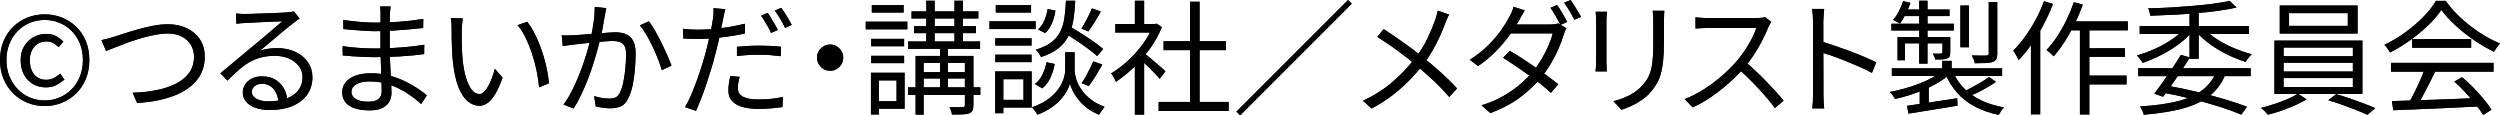 <?xml version="1.0" encoding="UTF-8"?><svg id="_レイヤー_2" xmlns="http://www.w3.org/2000/svg" viewBox="0 0 404.101 18.641"><defs><style>.cls-1{fill:#231815;}</style></defs><g id="_レイヤー_1-2"><path class="cls-1" d="M7.22,17.141c-.973,0-1.894-.174-2.76-.521-.867-.347-1.634-.847-2.3-1.5-.667-.653-1.193-1.437-1.58-2.35s-.58-1.937-.58-3.07c0-1.133.193-2.156.58-3.069.387-.914.913-1.69,1.58-2.33.666-.641,1.433-1.131,2.3-1.471.866-.34,1.787-.51,2.76-.51.974,0,1.894.17,2.76.51s1.636.83,2.31,1.471c.673.64,1.2,1.416,1.58,2.33.38.913.57,1.937.57,3.069,0,1.134-.19,2.157-.57,3.07s-.907,1.696-1.58,2.35c-.674.653-1.443,1.153-2.31,1.5s-1.787.521-2.76.521ZM7.22,16.24c.84,0,1.633-.156,2.38-.47.747-.313,1.407-.76,1.98-1.34.573-.58,1.02-1.271,1.34-2.07s.48-1.687.48-2.66c0-.973-.16-1.856-.48-2.649s-.767-1.477-1.34-2.051c-.574-.572-1.233-1.013-1.98-1.319-.747-.307-1.54-.46-2.38-.46s-1.633.153-2.38.46c-.747.307-1.403.747-1.97,1.319-.567.574-1.014,1.258-1.34,2.051s-.49,1.677-.49,2.649c0,.974.163,1.86.49,2.66s.773,1.49,1.34,2.07c.566.58,1.223,1.026,1.97,1.34.747.313,1.54.47,2.38.47ZM7.38,14.12c-.747,0-1.427-.177-2.04-.53-.613-.353-1.1-.859-1.46-1.52-.36-.66-.54-1.45-.54-2.37,0-.866.193-1.616.58-2.25.387-.633.893-1.12,1.52-1.46.626-.34,1.3-.51,2.02-.51.64,0,1.177.12,1.61.359.433.24.823.541,1.17.9l-.76.88c-.307-.293-.607-.52-.9-.68-.294-.16-.64-.24-1.04-.24-.827,0-1.487.28-1.98.841-.493.56-.74,1.279-.74,2.159,0,.987.237,1.767.71,2.341.473.572,1.117.859,1.93.859.48,0,.896-.097,1.25-.29.353-.193.696-.43,1.03-.71l.68.96c-.414.347-.854.644-1.32.89-.467.247-1.04.37-1.72.37Z"/><path class="cls-1" d="M16.399,6.48c.36-.066.724-.15,1.09-.25s.737-.21,1.11-.33c.427-.133.973-.311,1.64-.53.666-.22,1.393-.439,2.18-.659.786-.221,1.59-.407,2.41-.561s1.59-.23,2.31-.23c1.12,0,2.127.207,3.02.621.893.413,1.607,1.013,2.14,1.799.533.787.8,1.74.8,2.86,0,.96-.184,1.82-.55,2.58-.367.761-.88,1.431-1.54,2.011-.66.579-1.443,1.066-2.35,1.459-.907.394-1.91.707-3.01.94-1.1.233-2.263.384-3.49.45l-.72-1.66c1.32-.026,2.573-.156,3.76-.391,1.187-.232,2.243-.576,3.17-1.029.926-.453,1.657-1.043,2.19-1.77s.8-1.604.8-2.631c0-.693-.167-1.322-.5-1.89-.333-.566-.816-1.017-1.45-1.351-.633-.332-1.403-.5-2.31-.5-.653,0-1.367.077-2.14.23-.773.153-1.554.347-2.34.58s-1.537.483-2.25.75-1.35.514-1.91.74c-.561.227-1,.399-1.32.52l-.74-1.76Z"/><path class="cls-1" d="M38.14,2.181c.227.026.47.047.73.06.26.014.49.021.689.021.2,0,.53-.007.99-.021.46-.013.98-.029,1.56-.05s1.16-.04,1.74-.06c.58-.021,1.101-.043,1.561-.07.46-.026.796-.047,1.01-.061.293-.026.52-.053.68-.08.16-.026.293-.053.4-.08l.92,1.16c-.174.12-.357.247-.55.381-.193.133-.384.279-.57.439-.253.188-.593.457-1.02.811s-.897.746-1.41,1.18c-.514.434-1.017.856-1.51,1.27-.494.414-.94.787-1.34,1.12.467-.159.937-.27,1.41-.33.474-.06.93-.09,1.37-.09,1.106,0,2.09.204,2.95.61.86.406,1.533.963,2.02,1.67.487.707.73,1.514.73,2.42,0,1.066-.28,2-.84,2.8-.561.8-1.354,1.417-2.38,1.851-1.027.433-2.247.649-3.66.649-.907,0-1.687-.12-2.34-.36-.653-.239-1.157-.572-1.51-1-.353-.426-.529-.92-.529-1.479,0-.453.126-.88.38-1.28.253-.399.613-.72,1.08-.96.466-.239,1.006-.36,1.62-.36.893,0,1.633.184,2.22.551.586.367,1.04.847,1.36,1.439.32.594.5,1.23.54,1.91l-1.44.24c-.054-.854-.317-1.557-.79-2.11-.474-.553-1.11-.829-1.91-.829-.453,0-.833.126-1.14.379-.307.254-.46.554-.46.9,0,.48.246.86.74,1.141.493.279,1.133.42,1.92.42,1.133,0,2.117-.153,2.95-.461.834-.307,1.474-.753,1.92-1.34.447-.586.67-1.293.67-2.119,0-.653-.193-1.24-.58-1.761-.387-.52-.916-.93-1.59-1.229-.673-.301-1.444-.45-2.31-.45-.84,0-1.594.09-2.26.271-.667.18-1.29.437-1.87.77s-1.153.75-1.72,1.25-1.17,1.07-1.81,1.71l-1.14-1.181c.413-.332.87-.709,1.37-1.129s1.003-.841,1.51-1.261c.506-.42.977-.813,1.41-1.18.433-.366.796-.67,1.09-.91.28-.227.63-.517,1.05-.87s.856-.723,1.31-1.109c.453-.387.883-.754,1.29-1.101s.737-.626.99-.84c-.213,0-.526.01-.939.03-.414.02-.874.04-1.38.06-.507.021-1.01.044-1.51.07s-.953.05-1.359.069c-.407.021-.717.037-.931.051-.213.014-.433.026-.66.04-.227.013-.447.04-.66.079l-.061-1.659Z"/><path class="cls-1" d="M63.14,1.041c-.027.173-.05.366-.07.579-.02.214-.037.468-.05.761,0,.199-.004.5-.01.899-.007.4-.01.851-.01,1.351v2.91c0,.666.013,1.366.04,2.1.026.733.06,1.447.1,2.14.04.693.073,1.327.1,1.9.026.573.04,1.026.04,1.36,0,.467-.11.913-.33,1.34s-.587.776-1.1,1.05c-.513.272-1.21.409-2.09.409-1.44,0-2.54-.25-3.3-.75-.76-.5-1.14-1.229-1.14-2.189,0-.613.183-1.146.55-1.6s.896-.811,1.59-1.07,1.521-.391,2.48-.391c1.053,0,2.043.124,2.97.371.927.246,1.776.557,2.55.93s1.46.764,2.061,1.17c.6.406,1.093.77,1.479,1.09l-.92,1.42c-.453-.427-.977-.854-1.57-1.279-.593-.428-1.24-.82-1.94-1.181s-1.454-.649-2.26-.87c-.807-.22-1.664-.33-2.57-.33-.96,0-1.69.16-2.19.48s-.75.713-.75,1.18c0,.293.093.563.28.811.187.246.486.443.9.59.413.146.946.22,1.6.22.387,0,.74-.05,1.06-.149.32-.101.577-.277.77-.53s.29-.606.29-1.061c0-.386-.01-.89-.03-1.51-.02-.62-.043-1.28-.07-1.979-.027-.7-.05-1.377-.07-2.03s-.03-1.2-.03-1.64v-2.801c0-.467.003-.913.01-1.34.006-.427.01-.812.01-1.16,0-.16-.007-.366-.021-.62-.013-.253-.033-.446-.06-.579h1.7ZM55.38,7.461c.36.053.76.106,1.2.159.44.054.894.094,1.36.12.466.027.913.051,1.34.07s.807.029,1.14.029c.974,0,1.917-.022,2.83-.069s1.813-.113,2.7-.2c.887-.086,1.763-.196,2.63-.33l-.02,1.5c-.666.094-1.33.17-1.99.23-.66.06-1.32.109-1.98.149-.66.04-1.333.07-2.02.091-.687.02-1.41.029-2.17.029-.454,0-.977-.013-1.57-.04-.593-.026-1.193-.06-1.8-.1-.607-.04-1.15-.087-1.63-.14l-.021-1.5ZM55.48,3.221c.333.053.72.106,1.16.16.44.053.903.104,1.39.149.486.047.953.08,1.4.101.447.02.836.029,1.17.029,1.267,0,2.563-.047,3.89-.14,1.326-.093,2.637-.247,3.93-.46l-.02,1.46c-.733.08-1.534.16-2.4.24-.867.079-1.757.146-2.67.2-.913.053-1.817.08-2.71.08-.467,0-1.02-.021-1.66-.061-.64-.04-1.27-.087-1.89-.141-.62-.053-1.144-.1-1.57-.14l-.02-1.479Z"/><path class="cls-1" d="M74.8,2.961c-.027.159-.05.359-.07.6-.02.24-.04.48-.06.72-.02.24-.03.447-.03.62-.014.414-.017.884-.01,1.41.006.527.02,1.073.04,1.64.02.567.056,1.13.11,1.69.106,1.106.287,2.076.54,2.91.253.833.563,1.483.93,1.949.367.467.783.7,1.25.7.253,0,.5-.116.74-.35s.47-.547.69-.94c.22-.393.42-.833.6-1.32.18-.486.33-.977.45-1.47l1.26,1.421c-.4,1.133-.803,2.029-1.21,2.689s-.82,1.137-1.24,1.43c-.42.293-.856.44-1.31.44-.627,0-1.233-.23-1.82-.69s-1.093-1.206-1.52-2.24c-.427-1.033-.733-2.409-.92-4.129-.067-.587-.117-1.221-.15-1.9s-.054-1.326-.06-1.94c-.007-.612-.01-1.112-.01-1.5,0-.227-.007-.52-.02-.88-.014-.359-.054-.66-.12-.9l1.94.041ZM85.22,3.521c.36.453.703.983,1.03,1.59.327.606.627,1.253.9,1.94.273.687.52,1.396.74,2.13.22.733.399,1.463.54,2.189.14.728.243,1.424.31,2.091l-1.6.659c-.08-.906-.22-1.829-.42-2.77-.2-.94-.447-1.854-.74-2.74-.293-.887-.634-1.724-1.02-2.51-.387-.786-.82-1.467-1.3-2.04l1.56-.54Z"/><path class="cls-1" d="M90.801,5.7c.306.027.6.037.88.03.28-.007.58-.017.9-.03.306-.013.693-.036,1.16-.069s.977-.07,1.53-.11c.553-.04,1.1-.083,1.64-.13s1.04-.087,1.5-.12.823-.05,1.09-.05c.6,0,1.143.094,1.63.279.487.188.876.527,1.17,1.021.293.493.439,1.187.439,2.08,0,.786-.037,1.637-.11,2.55-.073.914-.197,1.783-.37,2.61-.174.827-.4,1.513-.68,2.06-.307.68-.707,1.13-1.2,1.35-.494.221-1.067.33-1.72.33-.373,0-.78-.029-1.22-.09-.44-.06-.82-.13-1.14-.21l-.26-1.659c.293.079.59.152.89.22.3.066.59.113.87.14.28.027.513.04.7.04.36,0,.69-.063.99-.19.3-.126.55-.402.75-.83.213-.453.39-1.022.53-1.709.14-.688.247-1.417.32-2.19.073-.773.109-1.513.109-2.22,0-.627-.087-1.09-.26-1.391-.173-.3-.42-.506-.74-.619-.32-.113-.693-.171-1.12-.171-.347,0-.807.023-1.38.07s-1.183.104-1.83.17c-.646.067-1.25.13-1.81.19-.56.06-.993.109-1.3.149-.227.027-.517.063-.87.11-.354.047-.664.09-.93.13l-.16-1.74ZM98,1.32c-.04.174-.08.363-.12.57-.04.207-.08.41-.12.609-.04.24-.097.567-.17.98-.074.413-.15.85-.23,1.311-.08.459-.173.896-.28,1.31-.133.573-.3,1.217-.5,1.93-.2.714-.427,1.47-.68,2.271-.253.8-.54,1.616-.86,2.449-.32.834-.673,1.66-1.06,2.48s-.807,1.59-1.26,2.311l-1.64-.641c.466-.613.896-1.3,1.29-2.061.394-.76.757-1.549,1.09-2.369s.636-1.631.91-2.43c.273-.801.503-1.541.69-2.221.187-.68.333-1.267.44-1.76.187-.8.34-1.63.46-2.49.12-.859.18-1.677.18-2.45l1.86.2ZM104.88,3.44c.32.413.657.927,1.01,1.54.353.613.7,1.267,1.04,1.96s.65,1.36.93,2c.28.64.507,1.193.68,1.66l-1.56.739c-.147-.506-.347-1.09-.6-1.75-.253-.659-.543-1.332-.87-2.02-.327-.687-.667-1.333-1.021-1.939-.354-.607-.71-1.117-1.07-1.53l1.46-.66Z"/><path class="cls-1" d="M112.8,4.801c.747,0,1.55-.037,2.41-.11.86-.073,1.737-.183,2.63-.33.893-.146,1.753-.319,2.58-.521v1.561c-.827.188-1.693.347-2.6.48-.907.133-1.797.236-2.67.31-.874.073-1.664.11-2.37.11-.44,0-.847-.01-1.22-.03-.374-.021-.74-.036-1.101-.05l-.06-1.561c.479.054.91.09,1.29.11s.75.03,1.11.03ZM117.24,1.48c-.067.213-.134.48-.2.8-.066.32-.12.58-.16.78-.093.48-.203,1.037-.33,1.67-.127.633-.267,1.297-.42,1.99s-.323,1.373-.51,2.04c-.173.706-.387,1.477-.64,2.31-.254.834-.521,1.67-.8,2.51s-.567,1.634-.86,2.381c-.293.746-.567,1.399-.82,1.959l-1.76-.6c.307-.52.616-1.14.93-1.859.313-.721.62-1.494.92-2.32.3-.826.58-1.65.84-2.471.26-.819.483-1.582.67-2.289.12-.467.24-.961.359-1.48.12-.52.237-1.03.351-1.53.113-.5.206-.96.28-1.38.073-.42.13-.763.17-1.029.04-.28.067-.574.08-.881s.006-.56-.02-.76l1.92.16ZM119.54,12.42c-.08.334-.146.65-.2.95s-.08.584-.08.851c0,.24.043.47.13.689.086.221.25.417.49.59.24.174.584.314,1.03.42.446.107,1.023.16,1.73.16.64,0,1.296-.033,1.97-.1.673-.066,1.316-.166,1.93-.3l-.06,1.62c-.534.08-1.127.149-1.78.21-.653.06-1.347.09-2.08.09-1.573,0-2.78-.247-3.62-.74-.84-.493-1.26-1.233-1.26-2.22,0-.387.026-.771.08-1.15.053-.38.126-.783.22-1.21l1.5.14ZM119.12,7.561c.533-.053,1.117-.097,1.75-.13s1.27-.05,1.91-.05c.586,0,1.177.013,1.77.039.593.027,1.157.074,1.69.141l-.04,1.52c-.507-.066-1.047-.123-1.62-.17s-1.153-.07-1.74-.07c-.64,0-1.267.018-1.88.051s-1.227.09-1.84.17v-1.5ZM124.08,2.08c.173.228.36.508.56.84.2.334.397.668.59,1,.193.334.356.641.49.92l-1.08.48c-.12-.279-.277-.586-.47-.92-.193-.333-.387-.666-.58-1-.194-.333-.383-.62-.57-.859l1.06-.461ZM126.28,1.261c.187.253.387.547.6.88.213.333.417.667.61,1s.356.627.49.88l-1.08.479c-.214-.453-.474-.936-.78-1.449s-.6-.957-.88-1.33l1.04-.46Z"/><path class="cls-1" d="M134.18,7.2c.4,0,.756.097,1.07.29s.566.447.76.76c.193.314.29.67.29,1.07,0,.387-.097.74-.29,1.061-.194.319-.447.576-.76.77s-.67.29-1.07.29c-.387,0-.74-.097-1.06-.29-.32-.193-.577-.45-.77-.77-.193-.32-.29-.674-.29-1.061,0-.4.097-.756.29-1.07.193-.312.45-.566.77-.76.32-.193.673-.29,1.06-.29Z"/><path class="cls-1" d="M139.94,3.5h6.72v1.24h-6.72v-1.24ZM140.78,11.761h1.28v6.739h-1.28v-6.739ZM140.82,6.28h5.32v1.2h-5.32v-1.2ZM140.82,9.021h5.32v1.18h-5.32v-1.18ZM140.92.82h5.14v1.2h-5.14V.82ZM141.521,11.761h4.7v5.819h-4.7v-1.22h3.399v-3.36h-3.399v-1.239ZM146.78,14.12h11.68v1.24h-11.68v-1.24ZM146.8,6.7h11.62v1.2h-11.62v-1.2ZM147.34,1.84h10.8v1.141h-10.8v-1.141ZM147.74,4.221h10v1.14h-10v-1.14ZM148,9.041h8.48v1.119h-7.18v8.36h-1.3v-9.479ZM148.68,11.66h8.1v1.021h-8.1v-1.021ZM149.72.12h1.36v7.12h-1.36V.12ZM151.94,7.261h1.28v7.579h-1.28v-7.579ZM155.96,9.041h1.38v7.959c0,.373-.047.657-.14.851-.094.192-.273.35-.54.47-.267.094-.627.15-1.08.17-.453.021-1.02.03-1.7.03-.026-.187-.077-.394-.149-.62-.074-.227-.157-.427-.25-.6.493.013.939.022,1.34.029.4.007.666.004.8-.01s.223-.043.27-.09c.046-.047.07-.13.07-.25v-7.939ZM154.28.12h1.38v7.12h-1.38V.12Z"/><path class="cls-1" d="M159.94,3.44h7.46v1.26h-7.46v-1.26ZM160.86,11.541h1.32v6.76h-1.32v-6.76ZM160.88,6.181h5.86v1.18h-5.86v-1.18ZM160.88,8.84h5.86v1.201h-5.86v-1.201ZM160.96.82h5.7v1.2h-5.7V.82ZM161.56,11.541h5.2v5.84h-5.2v-1.24h3.88v-3.34h-3.88v-1.26ZM172.94,8.44h.76v2.86c0,.24.037.547.11.92s.207.783.4,1.229c.193.447.47.903.83,1.37.36.467.827.914,1.4,1.34.573.428,1.273.793,2.1,1.101-.133.173-.29.383-.47.63-.18.246-.317.463-.41.65-.773-.308-1.44-.681-2-1.121-.56-.439-1.03-.906-1.41-1.399s-.673-.96-.88-1.4c-.207-.439-.35-.806-.43-1.1-.08.307-.233.677-.46,1.11-.227.434-.547.89-.96,1.369-.414.48-.938.94-1.57,1.381-.634.439-1.39.826-2.27,1.16-.053-.121-.133-.254-.24-.4-.107-.146-.214-.294-.32-.44-.107-.146-.207-.267-.3-.36.92-.319,1.7-.696,2.34-1.129.64-.434,1.156-.887,1.55-1.36s.7-.937.92-1.39c.22-.453.367-.867.44-1.24s.11-.68.11-.92v-2.86h.76ZM169.16,10.061l1.32.279c-.134.761-.364,1.498-.69,2.211s-.763,1.289-1.31,1.729l-1.2-.7c.493-.359.896-.859,1.21-1.5.313-.64.537-1.312.67-2.02ZM172.3.12h1.5c-.053,1.2-.164,2.28-.33,3.24-.167.96-.44,1.81-.82,2.55s-.92,1.384-1.62,1.93c-.7.547-1.617,1.008-2.75,1.381-.08-.174-.204-.381-.37-.62-.167-.24-.33-.427-.49-.56,1.04-.32,1.87-.714,2.49-1.181s1.097-1.021,1.43-1.66c.334-.64.567-1.38.7-2.22s.22-1.793.26-2.86ZM169.34,1.461l1.26.26c-.093.666-.277,1.333-.55,2-.273.666-.644,1.207-1.11,1.619l-1.16-.579c.413-.347.753-.823,1.02-1.431.266-.606.447-1.229.54-1.869ZM171.88,5.221l.94-1c.626.359,1.286.76,1.98,1.199.693.44,1.353.881,1.98,1.32.626.44,1.14.834,1.54,1.18l-.98,1.141c-.387-.36-.89-.767-1.51-1.221-.62-.453-1.277-.909-1.97-1.369-.693-.46-1.354-.877-1.98-1.25ZM176.5,1.36l1.44.5c-.32.573-.66,1.15-1.021,1.729-.36.58-.693,1.077-1,1.49l-1.12-.46c.2-.293.407-.633.62-1.02.213-.387.417-.78.61-1.181.193-.399.35-.753.47-1.06ZM176.72,9.92l1.46.521c-.347.601-.713,1.22-1.1,1.86-.387.64-.753,1.173-1.1,1.6l-1.141-.46c.213-.307.437-.667.67-1.08.233-.413.457-.833.67-1.26s.393-.82.54-1.181Z"/><path class="cls-1" d="M186.36,3.881h.32l.28-.061.84.561c-.494,1.227-1.14,2.396-1.94,3.51-.8,1.113-1.677,2.123-2.63,3.029-.954.907-1.904,1.674-2.851,2.301-.053-.146-.126-.307-.22-.48-.094-.173-.19-.34-.29-.5-.1-.16-.19-.286-.27-.38.907-.533,1.8-1.203,2.68-2.01s1.683-1.7,2.41-2.681c.727-.979,1.283-1.977,1.67-2.989v-.3ZM180.28,3.881h6.64v1.38h-6.64v-1.38ZM183.44.12h1.5v4.44h-1.5V.12ZM183.44,9.86l1.5-1.76v10.42h-1.5v-8.66ZM184.8,8.48c.173.12.426.32.76.6.334.28.693.584,1.08.91.387.327.74.63,1.06.91s.547.486.68.62l-.92,1.22c-.173-.213-.413-.479-.72-.8s-.637-.653-.99-1-.69-.67-1.01-.97c-.32-.301-.587-.537-.8-.71l.86-.78ZM187.28,16.48h11.32v1.46h-11.32v-1.46ZM188.08,6.66h10.08v1.44h-10.08v-1.44ZM192.36.28h1.54v16.9h-1.54V.28Z"/><path class="cls-1" d="M217.9,0l.6.601-18.04,18.04-.6-.6L217.9,0Z"/><path class="cls-1" d="M234.24,2.36c-.107.174-.224.407-.35.7-.127.293-.23.547-.311.76-.24.667-.537,1.384-.89,2.15-.354.767-.754,1.537-1.2,2.31-.447.773-.943,1.514-1.49,2.22-.64.814-1.363,1.634-2.17,2.461-.807.826-1.713,1.629-2.72,2.409s-2.144,1.504-3.41,2.171l-1.38-1.261c1.866-.88,3.47-1.903,4.81-3.069,1.34-1.167,2.516-2.403,3.53-3.711.84-1.053,1.52-2.119,2.04-3.199s.953-2.113,1.3-3.101c.067-.2.141-.442.22-.729.08-.287.14-.537.18-.75l1.84.64ZM223.66,4.7c.493.32,1.026.677,1.6,1.07.573.394,1.146.794,1.72,1.2.573.406,1.116.803,1.63,1.189.513.387.957.733,1.33,1.04,1.013.813,2,1.65,2.96,2.511.96.859,1.833,1.723,2.62,2.59l-1.26,1.38c-.84-.974-1.704-1.87-2.59-2.69s-1.83-1.656-2.83-2.51c-.36-.307-.78-.646-1.26-1.02-.479-.373-.997-.768-1.55-1.181-.554-.413-1.124-.816-1.71-1.21-.587-.393-1.153-.763-1.7-1.109l1.04-1.261Z"/><path class="cls-1" d="M246.46,1.681c-.173.267-.34.55-.5.85-.16.3-.293.544-.4.73-.4.72-.914,1.52-1.54,2.399-.627.881-1.367,1.754-2.22,2.62-.853.867-1.813,1.667-2.88,2.4l-1.34-1.021c1.147-.72,2.144-1.503,2.99-2.35s1.553-1.677,2.12-2.49c.566-.812,1.003-1.526,1.31-2.14.106-.173.227-.413.36-.72.133-.307.227-.594.28-.86l1.82.58ZM253.2,4.58c-.093.134-.18.304-.26.51-.08.207-.147.391-.2.551-.2.68-.47,1.413-.81,2.199-.34.787-.747,1.58-1.22,2.381-.474.8-1.003,1.56-1.59,2.279-.907,1.12-2.03,2.188-3.37,3.2-1.34,1.014-2.957,1.873-4.85,2.58l-1.44-1.26c1.253-.373,2.386-.847,3.4-1.42,1.013-.573,1.927-1.2,2.74-1.88.813-.68,1.52-1.373,2.12-2.08.52-.627.996-1.303,1.43-2.03.433-.727.81-1.456,1.13-2.19.32-.732.553-1.406.7-2.02h-7.42l.66-1.439h6.34c.267,0,.513-.018.74-.051.227-.033.42-.076.58-.13l1.32.8ZM244.04,8.221c.653.373,1.33.787,2.03,1.24s1.403.926,2.11,1.42c.706.493,1.376.973,2.01,1.439.633.467,1.196.9,1.69,1.3l-1.18,1.38c-.453-.412-.993-.869-1.62-1.369-.626-.5-1.297-1.007-2.01-1.521-.713-.513-1.423-1.007-2.13-1.479-.707-.474-1.367-.903-1.98-1.291l1.08-1.119ZM251.681.801c.173.227.359.503.56.83.2.326.394.656.58.989.187.334.354.641.5.921l-1.08.479c-.2-.4-.453-.866-.76-1.4-.307-.532-.594-.986-.86-1.359l1.061-.46ZM253.88,0c.173.24.363.527.57.86s.41.663.61.99c.2.327.366.616.5.87l-1.08.479c-.214-.439-.474-.916-.78-1.43-.307-.513-.6-.956-.88-1.33l1.06-.44Z"/><path class="cls-1" d="M259.74,1.9c-.013.188-.03.414-.05.68-.02.268-.03.521-.03.76v6.681c0,.253.01.523.03.81.02.287.037.523.05.711h-1.84c.026-.16.05-.384.07-.671.02-.286.03-.576.03-.87V3.34c0-.173-.007-.409-.02-.709-.014-.301-.033-.543-.06-.73h1.82ZM269.021,1.74c-.014.254-.027.523-.04.811-.014.287-.02.597-.02.93v3.24c0,1.199-.043,2.22-.13,3.06-.087.84-.213,1.558-.38,2.15-.167.593-.383,1.116-.649,1.569-.267.454-.58.894-.94,1.32-.427.507-.917.95-1.47,1.33-.554.38-1.117.7-1.69.96s-1.106.47-1.6.63l-1.3-1.38c.92-.227,1.79-.55,2.609-.97.82-.42,1.543-.983,2.17-1.69.36-.413.65-.837.87-1.27.22-.434.387-.917.5-1.45s.19-1.153.23-1.86c.04-.706.06-1.532.06-2.479v-3.16c0-.333-.01-.643-.03-.93s-.043-.557-.07-.811h1.88Z"/><path class="cls-1" d="M286.32,3.541c-.066.079-.149.209-.25.39-.1.18-.183.343-.25.489-.253.654-.587,1.377-1,2.17-.413.794-.873,1.577-1.38,2.351s-1.04,1.474-1.6,2.101c-.733.826-1.54,1.629-2.42,2.409-.88.78-1.807,1.507-2.78,2.181-.974.673-1.987,1.25-3.04,1.729l-1.28-1.34c1.08-.427,2.117-.956,3.11-1.59.993-.634,1.927-1.327,2.8-2.08s1.65-1.511,2.33-2.271c.453-.52.903-1.103,1.35-1.75.447-.646.846-1.307,1.2-1.979s.61-1.283.771-1.83h-7.8c-.227,0-.483.007-.77.021-.287.013-.547.026-.78.039-.233.014-.39.027-.47.04v-1.819c.093.014.263.029.51.05.247.02.51.036.79.05.28.014.521.02.72.02h7.72c.333,0,.63-.013.89-.039.26-.027.463-.066.61-.12l1.02.78ZM282.101,9.98c.547.453,1.11.953,1.69,1.5s1.15,1.109,1.71,1.689,1.08,1.134,1.56,1.66c.48.527.893,1.004,1.24,1.431l-1.4,1.2c-.467-.641-1.026-1.33-1.68-2.07s-1.344-1.48-2.07-2.221c-.727-.739-1.457-1.423-2.19-2.05l1.14-1.14Z"/><path class="cls-1" d="M293.061,15.16V3.521c0-.28-.014-.62-.04-1.021-.027-.399-.067-.753-.12-1.06h1.96c-.026.294-.057.64-.09,1.04s-.05.747-.05,1.04v4.19c0,.819.003,1.633.01,2.439s.01,1.561.01,2.26v2.75c0,.214.003.46.01.74.006.28.023.563.05.85.026.287.046.543.06.771h-1.939c.053-.32.09-.7.109-1.14.021-.44.03-.847.03-1.221ZM294.381,6.681c.653.2,1.376.437,2.17.71.793.273,1.603.563,2.43.87.827.307,1.61.616,2.35.93s1.383.61,1.93.89l-.68,1.7c-.574-.319-1.22-.637-1.94-.95-.72-.312-1.457-.623-2.21-.93-.754-.307-1.48-.583-2.18-.83-.7-.246-1.324-.45-1.87-.609v-1.78Z"/><path class="cls-1" d="M313.92,11.5l1.2.541c-.52.453-1.12.883-1.8,1.289-.68.407-1.413.78-2.2,1.12-.787.341-1.587.64-2.399.9-.813.26-1.614.477-2.4.649-.093-.173-.224-.373-.39-.6-.167-.227-.324-.406-.47-.54.773-.133,1.563-.313,2.37-.54s1.587-.482,2.34-.77,1.457-.607,2.11-.961c.653-.353,1.2-.716,1.64-1.09ZM305.721,3.84h10.1v1.08h-10.1v-1.08ZM305.801,11.041h17.819v1.239h-17.819v-1.239ZM307.62.181l1.181.28c-.214.613-.471,1.22-.771,1.819-.3.601-.61,1.113-.93,1.54-.12-.093-.294-.196-.521-.31s-.42-.21-.58-.29c.36-.4.676-.87.95-1.41s.497-1.083.67-1.63ZM306.721,5.98h7.84v1.02h-6.64v2.74h-1.2v-3.76ZM307.801,1.541h7.319v1.06h-7.74l.42-1.06ZM308.24,17.101c.667-.094,1.44-.203,2.32-.33s1.816-.271,2.81-.431c.993-.159,1.99-.312,2.99-.459l.06,1.199c-1.414.227-2.82.457-4.22.69-1.399.233-2.633.43-3.7.59l-.26-1.26ZM310.221.12h1.34v10.16h-1.34V.12ZM310.301,14.34l.779-.779.681.22v3.84h-1.46v-3.28ZM313.98,5.98h1.26v2.46c0,.28-.033.497-.1.649-.067.154-.207.271-.42.351-.2.094-.454.147-.76.16-.307.013-.687.02-1.14.02-.027-.146-.08-.306-.16-.479s-.16-.333-.24-.48c.334.014.617.021.85.021s.396-.007.49-.021c.146,0,.22-.072.22-.22v-2.46ZM313.94,9.84h1.52v1.921h-1.52v-1.921ZM315.62,11.44c.627,1.573,1.647,2.863,3.061,3.87,1.413,1.007,3.166,1.689,5.26,2.05-.16.134-.32.323-.48.57-.16.246-.287.456-.38.63-1.467-.293-2.763-.744-3.89-1.35-1.127-.607-2.09-1.367-2.89-2.28-.8-.913-1.447-1.977-1.94-3.19l1.26-.3ZM316.88.9h1.38v6.74h-1.38V.9ZM321.521,12.44l1.1.8c-.626.44-1.33.867-2.109,1.28-.78.413-1.504.76-2.17,1.04l-.94-.74c.44-.213.913-.457,1.42-.73.507-.272,1-.553,1.48-.84.479-.286.886-.557,1.22-.81ZM321.46.32h1.38v8.34c0,.387-.05.68-.15.881-.1.199-.297.353-.59.459-.28.107-.657.17-1.13.19-.474.021-1.063.03-1.771.03-.026-.187-.087-.396-.18-.631-.094-.232-.193-.442-.3-.629.546.013,1.04.023,1.479.029.44.007.733.004.88-.01.147,0,.247-.023.3-.07s.08-.13.08-.25V.32Z"/><path class="cls-1" d="M330.4.2l1.44.44c-.427,1.12-.933,2.236-1.52,3.35s-1.22,2.153-1.9,3.12-1.387,1.83-2.12,2.59c-.054-.12-.134-.276-.24-.47-.107-.193-.217-.391-.33-.59-.113-.2-.217-.354-.31-.46.666-.653,1.307-1.407,1.92-2.261.613-.853,1.183-1.77,1.71-2.75.526-.979.977-1.97,1.35-2.97ZM328.28,5.34l1.48-1.5.02.041v14.6h-1.5V5.34ZM335.221.36l1.439.38c-.373,1.054-.81,2.09-1.31,3.11-.5,1.02-1.037,1.977-1.61,2.87-.573.893-1.167,1.687-1.78,2.38-.08-.08-.19-.187-.33-.32-.14-.133-.287-.267-.44-.399-.153-.134-.283-.233-.39-.301.6-.626,1.173-1.353,1.72-2.18.546-.826,1.05-1.713,1.51-2.66.46-.946.856-1.906,1.19-2.88ZM334.44,3.461h9.5v1.439h-10.2l.7-1.439ZM336.2,3.94h1.521v14.56h-1.521V3.94ZM336.94,7.801h6.54v1.38h-6.54v-1.38ZM336.94,12.221h6.8v1.42h-6.8v-1.42Z"/><path class="cls-1" d="M353.16,4.541l1.22.52c-.454.56-.99,1.097-1.61,1.609-.62.514-1.287.987-2,1.42-.714.434-1.447.827-2.2,1.181-.753.354-1.497.649-2.23.89-.107-.187-.25-.396-.43-.63-.18-.233-.35-.423-.51-.569.72-.2,1.453-.45,2.2-.75.746-.301,1.466-.644,2.16-1.03.693-.387,1.33-.804,1.91-1.25s1.077-.91,1.49-1.39ZM345.62,11.021h18.181v1.28h-18.181v-1.28ZM345.86,4.221h17.66v1.279h-17.66v-1.279ZM358.301,11.5l1.46.42c-.427,1.094-1.014,2.03-1.76,2.811s-1.664,1.424-2.75,1.93c-1.087.507-2.354.906-3.8,1.2-1.446.293-3.09.521-4.93.681-.04-.214-.12-.444-.24-.69-.12-.247-.247-.464-.38-.65,2.347-.134,4.343-.403,5.99-.81,1.646-.406,2.996-1.004,4.05-1.79,1.053-.786,1.84-1.82,2.36-3.101ZM360.4.141l1.12,1.08c-.894.199-1.9.377-3.02.529-1.12.154-2.3.284-3.54.391s-2.49.189-3.75.25c-1.26.06-2.477.109-3.65.15-.014-.174-.054-.377-.12-.61-.067-.233-.134-.431-.2-.591,1.146-.013,2.337-.056,3.57-.129,1.233-.074,2.443-.16,3.63-.261,1.187-.1,2.293-.216,3.32-.35,1.026-.134,1.906-.286,2.64-.46ZM352.521,8.881l1.46.399c-.427.693-.897,1.427-1.41,2.2-.514.773-1.023,1.523-1.53,2.25-.507.727-.974,1.363-1.4,1.91l-1.42-.5c.426-.547.893-1.18,1.399-1.9.507-.72,1.017-1.463,1.53-2.229.513-.767.97-1.477,1.37-2.13ZM349.36,14.92l.76-1.1c1.641.28,3.267.613,4.88,1,1.613.387,3.126.79,4.54,1.21,1.413.42,2.633.83,3.66,1.23l-.92,1.26c-1.013-.427-2.203-.856-3.57-1.29s-2.847-.85-4.44-1.25c-1.594-.4-3.23-.753-4.91-1.061ZM353.92,1.541h1.48v7.959h-1.48V1.541ZM356.16,4.561c.561.6,1.264,1.177,2.11,1.73.847.553,1.767,1.039,2.76,1.459s1.97.758,2.93,1.011c-.107.106-.223.233-.35.38s-.243.297-.35.449c-.107.154-.2.291-.28.41-.733-.227-1.477-.506-2.23-.84-.753-.333-1.487-.713-2.2-1.14-.714-.427-1.377-.89-1.99-1.39s-1.153-1.018-1.62-1.551l1.22-.52Z"/><path class="cls-1" d="M371.44,15.141l1.4.92c-.534.32-1.157.64-1.87.96-.714.319-1.447.61-2.2.87-.753.26-1.483.477-2.19.65-.12-.16-.29-.351-.51-.57-.22-.221-.417-.397-.59-.53.707-.173,1.44-.387,2.2-.64.76-.254,1.473-.523,2.14-.811.667-.286,1.207-.57,1.62-.85ZM367.641,6.561h14.22v8.62h-14.22V6.561ZM368.5.9h12.58v4.52h-12.58V.9ZM369.12,7.681v1.399h11.2v-1.399h-11.2ZM369.12,10.141v1.42h11.2v-1.42h-11.2ZM369.12,12.62v1.44h11.2v-1.44h-11.2ZM370,2.12v2.061h9.5v-2.061h-9.5ZM376.34,16.2l1.28-.979c.707.199,1.447.434,2.22.699.773.268,1.523.537,2.25.811.727.273,1.343.523,1.85.75l-1.28,1.08c-.493-.24-1.104-.504-1.83-.79-.727-.287-1.483-.57-2.27-.851-.787-.279-1.527-.52-2.22-.72Z"/><path class="cls-1" d="M394.62,1.601c-.533.8-1.236,1.623-2.109,2.47-.874.847-1.84,1.65-2.9,2.41-1.06.76-2.157,1.427-3.29,2-.066-.133-.15-.273-.25-.42-.1-.146-.207-.293-.32-.44-.114-.146-.223-.272-.33-.38,1.16-.547,2.277-1.21,3.35-1.99,1.073-.779,2.046-1.613,2.92-2.5.873-.887,1.563-1.756,2.07-2.609h1.56c.533.746,1.14,1.463,1.82,2.15.68.687,1.406,1.329,2.18,1.93.773.6,1.563,1.137,2.37,1.609.807.474,1.61.87,2.41,1.19-.174.187-.344.403-.51.649-.167.247-.323.478-.47.69-1.026-.493-2.077-1.103-3.149-1.83-1.074-.727-2.077-1.517-3.01-2.37-.933-.853-1.713-1.706-2.34-2.56ZM386.48,10.16h16.58v1.42h-16.58v-1.42ZM386.641,16.34c1.173-.039,2.536-.082,4.09-.129,1.553-.047,3.203-.104,4.95-.17,1.746-.067,3.486-.141,5.22-.221l-.04,1.38c-1.68.08-3.373.16-5.08.24s-3.327.149-4.86.21c-1.534.061-2.893.117-4.08.17l-.2-1.48ZM391.96,11.061l1.68.48c-.307.626-.637,1.289-.99,1.989s-.707,1.377-1.06,2.03-.697,1.233-1.03,1.74l-1.32-.461c.32-.52.65-1.119.99-1.799.34-.681.663-1.371.97-2.07.307-.7.561-1.337.76-1.91ZM389.9,6.32h9.54v1.4h-9.54v-1.4ZM396.7,13.181l1.28-.7c.626.52,1.243,1.094,1.85,1.72.607.627,1.164,1.247,1.67,1.86.506.613.913,1.173,1.22,1.68l-1.34.84c-.307-.507-.713-1.076-1.22-1.71-.507-.633-1.057-1.276-1.649-1.93-.594-.653-1.197-1.24-1.811-1.76Z"/><path d="M7.22,17.141c-.973,0-1.894-.174-2.76-.521-.867-.347-1.634-.847-2.3-1.5-.667-.653-1.193-1.437-1.58-2.35s-.58-1.937-.58-3.07c0-1.133.193-2.156.58-3.069.387-.914.913-1.69,1.58-2.33.666-.641,1.433-1.131,2.3-1.471.866-.34,1.787-.51,2.76-.51.974,0,1.894.17,2.76.51s1.636.83,2.31,1.471c.673.64,1.2,1.416,1.58,2.33.38.913.57,1.937.57,3.069,0,1.134-.19,2.157-.57,3.07s-.907,1.696-1.58,2.35c-.674.653-1.443,1.153-2.31,1.5s-1.787.521-2.76.521ZM7.22,16.24c.84,0,1.633-.156,2.38-.47.747-.313,1.407-.76,1.98-1.34.573-.58,1.02-1.271,1.34-2.07s.48-1.687.48-2.66c0-.973-.16-1.856-.48-2.649s-.767-1.477-1.34-2.051c-.574-.572-1.233-1.013-1.98-1.319-.747-.307-1.54-.46-2.38-.46s-1.633.153-2.38.46c-.747.307-1.403.747-1.97,1.319-.567.574-1.014,1.258-1.34,2.051s-.49,1.677-.49,2.649c0,.974.163,1.86.49,2.66s.773,1.49,1.34,2.07c.566.58,1.223,1.026,1.97,1.34.747.313,1.54.47,2.38.47ZM7.38,14.12c-.747,0-1.427-.177-2.04-.53-.613-.353-1.1-.859-1.46-1.52-.36-.66-.54-1.45-.54-2.37,0-.866.193-1.616.58-2.25.387-.633.893-1.12,1.52-1.46.626-.34,1.3-.51,2.02-.51.64,0,1.177.12,1.61.359.433.24.823.541,1.17.9l-.76.88c-.307-.293-.607-.52-.9-.68-.294-.16-.64-.24-1.04-.24-.827,0-1.487.28-1.98.841-.493.56-.74,1.279-.74,2.159,0,.987.237,1.767.71,2.341.473.572,1.117.859,1.93.859.48,0,.896-.097,1.25-.29.353-.193.696-.43,1.03-.71l.68.96c-.414.347-.854.644-1.32.89-.467.247-1.04.37-1.72.37Z"/><path d="M16.399,6.48c.36-.066.724-.15,1.09-.25s.737-.21,1.11-.33c.427-.133.973-.311,1.64-.53.666-.22,1.393-.439,2.18-.659.786-.221,1.59-.407,2.41-.561s1.59-.23,2.31-.23c1.12,0,2.127.207,3.02.621.893.413,1.607,1.013,2.14,1.799.533.787.8,1.74.8,2.86,0,.96-.184,1.82-.55,2.58-.367.761-.88,1.431-1.54,2.011-.66.579-1.443,1.066-2.35,1.459-.907.394-1.91.707-3.01.94-1.1.233-2.263.384-3.49.45l-.72-1.66c1.32-.026,2.573-.156,3.76-.391,1.187-.232,2.243-.576,3.17-1.029.926-.453,1.657-1.043,2.19-1.77s.8-1.604.8-2.631c0-.693-.167-1.322-.5-1.89-.333-.566-.816-1.017-1.45-1.351-.633-.332-1.403-.5-2.31-.5-.653,0-1.367.077-2.14.23-.773.153-1.554.347-2.34.58s-1.537.483-2.25.75-1.35.514-1.91.74c-.561.227-1,.399-1.32.52l-.74-1.76Z"/><path d="M38.14,2.181c.227.026.47.047.73.06.26.014.49.021.689.021.2,0,.53-.007.99-.021.46-.013.98-.029,1.56-.05s1.16-.04,1.74-.06c.58-.021,1.101-.043,1.561-.07.46-.026.796-.047,1.01-.061.293-.026.52-.053.68-.08.16-.026.293-.053.4-.08l.92,1.16c-.174.12-.357.247-.55.381-.193.133-.384.279-.57.439-.253.188-.593.457-1.02.811s-.897.746-1.41,1.18c-.514.434-1.017.856-1.51,1.27-.494.414-.94.787-1.34,1.12.467-.159.937-.27,1.41-.33.474-.06.93-.09,1.37-.09,1.106,0,2.09.204,2.95.61.86.406,1.533.963,2.02,1.67.487.707.73,1.514.73,2.42,0,1.066-.28,2-.84,2.8-.561.8-1.354,1.417-2.38,1.851-1.027.433-2.247.649-3.66.649-.907,0-1.687-.12-2.34-.36-.653-.239-1.157-.572-1.51-1-.353-.426-.529-.92-.529-1.479,0-.453.126-.88.38-1.28.253-.399.613-.72,1.08-.96.466-.239,1.006-.36,1.62-.36.893,0,1.633.184,2.22.551.586.367,1.04.847,1.36,1.439.32.594.5,1.23.54,1.91l-1.44.24c-.054-.854-.317-1.557-.79-2.11-.474-.553-1.11-.829-1.91-.829-.453,0-.833.126-1.14.379-.307.254-.46.554-.46.9,0,.48.246.86.74,1.141.493.279,1.133.42,1.92.42,1.133,0,2.117-.153,2.95-.461.834-.307,1.474-.753,1.92-1.34.447-.586.67-1.293.67-2.119,0-.653-.193-1.24-.58-1.761-.387-.52-.916-.93-1.59-1.229-.673-.301-1.444-.45-2.31-.45-.84,0-1.594.09-2.26.271-.667.18-1.29.437-1.87.77s-1.153.75-1.72,1.25-1.17,1.07-1.81,1.71l-1.14-1.181c.413-.332.87-.709,1.37-1.129s1.003-.841,1.51-1.261c.506-.42.977-.813,1.41-1.18.433-.366.796-.67,1.09-.91.28-.227.63-.517,1.05-.87s.856-.723,1.31-1.109c.453-.387.883-.754,1.29-1.101s.737-.626.99-.84c-.213,0-.526.01-.939.03-.414.02-.874.04-1.38.06-.507.021-1.01.044-1.51.07s-.953.05-1.359.069c-.407.021-.717.037-.931.051-.213.014-.433.026-.66.04-.227.013-.447.04-.66.079l-.061-1.659Z"/><path d="M63.14,1.041c-.027.173-.05.366-.07.579-.02.214-.037.468-.05.761,0,.199-.004.5-.01.899-.007.4-.01.851-.01,1.351v2.91c0,.666.013,1.366.04,2.1.026.733.06,1.447.1,2.14.04.693.073,1.327.1,1.9.026.573.04,1.026.04,1.36,0,.467-.11.913-.33,1.34s-.587.776-1.1,1.05c-.513.272-1.21.409-2.09.409-1.44,0-2.54-.25-3.3-.75-.76-.5-1.14-1.229-1.14-2.189,0-.613.183-1.146.55-1.6s.896-.811,1.59-1.07,1.521-.391,2.48-.391c1.053,0,2.043.124,2.97.371.927.246,1.776.557,2.55.93s1.46.764,2.061,1.17c.6.406,1.093.77,1.479,1.09l-.92,1.42c-.453-.427-.977-.854-1.57-1.279-.593-.428-1.24-.82-1.94-1.181s-1.454-.649-2.26-.87c-.807-.22-1.664-.33-2.57-.33-.96,0-1.69.16-2.19.48s-.75.713-.75,1.18c0,.293.093.563.28.811.187.246.486.443.9.59.413.146.946.22,1.6.22.387,0,.74-.05,1.06-.149.32-.101.577-.277.77-.53s.29-.606.29-1.061c0-.386-.01-.89-.03-1.51-.02-.62-.043-1.28-.07-1.979-.027-.7-.05-1.377-.07-2.03s-.03-1.2-.03-1.64v-2.801c0-.467.003-.913.01-1.34.006-.427.01-.812.01-1.16,0-.16-.007-.366-.021-.62-.013-.253-.033-.446-.06-.579h1.7ZM55.38,7.461c.36.053.76.106,1.2.159.44.054.894.094,1.36.12.466.027.913.051,1.34.07s.807.029,1.14.029c.974,0,1.917-.022,2.83-.069s1.813-.113,2.7-.2c.887-.086,1.763-.196,2.63-.33l-.02,1.5c-.666.094-1.33.17-1.99.23-.66.06-1.32.109-1.98.149-.66.04-1.333.07-2.02.091-.687.02-1.41.029-2.17.029-.454,0-.977-.013-1.57-.04-.593-.026-1.193-.06-1.8-.1-.607-.04-1.15-.087-1.63-.14l-.021-1.5ZM55.48,3.221c.333.053.72.106,1.16.16.44.053.903.104,1.39.149.486.047.953.08,1.4.101.447.02.836.029,1.17.029,1.267,0,2.563-.047,3.89-.14,1.326-.093,2.637-.247,3.93-.46l-.02,1.46c-.733.08-1.534.16-2.4.24-.867.079-1.757.146-2.67.2-.913.053-1.817.08-2.71.08-.467,0-1.02-.021-1.66-.061-.64-.04-1.27-.087-1.89-.141-.62-.053-1.144-.1-1.57-.14l-.02-1.479Z"/><path d="M74.8,2.961c-.027.159-.05.359-.07.6-.02.24-.04.48-.06.72-.02.24-.03.447-.03.62-.014.414-.017.884-.01,1.41.006.527.02,1.073.04,1.64.02.567.056,1.13.11,1.69.106,1.106.287,2.076.54,2.91.253.833.563,1.483.93,1.949.367.467.783.7,1.25.7.253,0,.5-.116.74-.35s.47-.547.69-.94c.22-.393.42-.833.6-1.32.18-.486.33-.977.45-1.47l1.26,1.421c-.4,1.133-.803,2.029-1.21,2.689s-.82,1.137-1.24,1.43c-.42.293-.856.44-1.31.44-.627,0-1.233-.23-1.82-.69s-1.093-1.206-1.52-2.24c-.427-1.033-.733-2.409-.92-4.129-.067-.587-.117-1.221-.15-1.9s-.054-1.326-.06-1.94c-.007-.612-.01-1.112-.01-1.5,0-.227-.007-.52-.02-.88-.014-.359-.054-.66-.12-.9l1.94.041ZM85.22,3.521c.36.453.703.983,1.03,1.59.327.606.627,1.253.9,1.94.273.687.52,1.396.74,2.13.22.733.399,1.463.54,2.189.14.728.243,1.424.31,2.091l-1.6.659c-.08-.906-.22-1.829-.42-2.77-.2-.94-.447-1.854-.74-2.74-.293-.887-.634-1.724-1.02-2.51-.387-.786-.82-1.467-1.3-2.04l1.56-.54Z"/><path d="M90.801,5.7c.306.027.6.037.88.03.28-.007.58-.017.9-.03.306-.013.693-.036,1.16-.069s.977-.07,1.53-.11c.553-.04,1.1-.083,1.64-.13s1.04-.087,1.5-.12.823-.05,1.09-.05c.6,0,1.143.094,1.63.279.487.188.876.527,1.17,1.021.293.493.439,1.187.439,2.08,0,.786-.037,1.637-.11,2.55-.073.914-.197,1.783-.37,2.61-.174.827-.4,1.513-.68,2.06-.307.68-.707,1.13-1.2,1.35-.494.221-1.067.33-1.72.33-.373,0-.78-.029-1.22-.09-.44-.06-.82-.13-1.14-.21l-.26-1.659c.293.079.59.152.89.22.3.066.59.113.87.14.28.027.513.04.7.04.36,0,.69-.063.99-.19.3-.126.55-.402.75-.83.213-.453.39-1.022.53-1.709.14-.688.247-1.417.32-2.19.073-.773.109-1.513.109-2.22,0-.627-.087-1.09-.26-1.391-.173-.3-.42-.506-.74-.619-.32-.113-.693-.171-1.12-.171-.347,0-.807.023-1.38.07s-1.183.104-1.83.17c-.646.067-1.25.13-1.81.19-.56.06-.993.109-1.3.149-.227.027-.517.063-.87.11-.354.047-.664.09-.93.13l-.16-1.74ZM98,1.32c-.04.174-.08.363-.12.57-.04.207-.08.41-.12.609-.04.24-.097.567-.17.98-.074.413-.15.85-.23,1.311-.08.459-.173.896-.28,1.31-.133.573-.3,1.217-.5,1.93-.2.714-.427,1.47-.68,2.271-.253.8-.54,1.616-.86,2.449-.32.834-.673,1.66-1.06,2.48s-.807,1.59-1.26,2.311l-1.64-.641c.466-.613.896-1.3,1.29-2.061.394-.76.757-1.549,1.09-2.369s.636-1.631.91-2.43c.273-.801.503-1.541.69-2.221.187-.68.333-1.267.44-1.76.187-.8.34-1.63.46-2.49.12-.859.18-1.677.18-2.45l1.86.2ZM104.88,3.44c.32.413.657.927,1.01,1.54.353.613.7,1.267,1.04,1.96s.65,1.36.93,2c.28.64.507,1.193.68,1.66l-1.56.739c-.147-.506-.347-1.09-.6-1.75-.253-.659-.543-1.332-.87-2.02-.327-.687-.667-1.333-1.021-1.939-.354-.607-.71-1.117-1.07-1.53l1.46-.66Z"/><path d="M112.8,4.801c.747,0,1.55-.037,2.41-.11.86-.073,1.737-.183,2.63-.33.893-.146,1.753-.319,2.58-.521v1.561c-.827.188-1.693.347-2.6.48-.907.133-1.797.236-2.67.31-.874.073-1.664.11-2.37.11-.44,0-.847-.01-1.22-.03-.374-.021-.74-.036-1.101-.05l-.06-1.561c.479.054.91.09,1.29.11s.75.03,1.11.03ZM117.24,1.48c-.067.213-.134.48-.2.8-.066.32-.12.58-.16.78-.093.48-.203,1.037-.33,1.67-.127.633-.267,1.297-.42,1.99s-.323,1.373-.51,2.04c-.173.706-.387,1.477-.64,2.31-.254.834-.521,1.67-.8,2.51s-.567,1.634-.86,2.381c-.293.746-.567,1.399-.82,1.959l-1.76-.6c.307-.52.616-1.14.93-1.859.313-.721.62-1.494.92-2.32.3-.826.58-1.65.84-2.471.26-.819.483-1.582.67-2.289.12-.467.24-.961.359-1.48.12-.52.237-1.03.351-1.53.113-.5.206-.96.28-1.38.073-.42.13-.763.17-1.029.04-.28.067-.574.08-.881s.006-.56-.02-.76l1.92.16ZM119.54,12.42c-.08.334-.146.65-.2.95s-.08.584-.08.851c0,.24.043.47.13.689.086.221.25.417.49.59.24.174.584.314,1.03.42.446.107,1.023.16,1.73.16.64,0,1.296-.033,1.97-.1.673-.066,1.316-.166,1.93-.3l-.06,1.62c-.534.08-1.127.149-1.78.21-.653.06-1.347.09-2.08.09-1.573,0-2.78-.247-3.62-.74-.84-.493-1.26-1.233-1.26-2.22,0-.387.026-.771.08-1.15.053-.38.126-.783.22-1.21l1.5.14ZM119.12,7.561c.533-.053,1.117-.097,1.75-.13s1.27-.05,1.91-.05c.586,0,1.177.013,1.77.039.593.027,1.157.074,1.69.141l-.04,1.52c-.507-.066-1.047-.123-1.62-.17s-1.153-.07-1.74-.07c-.64,0-1.267.018-1.88.051s-1.227.09-1.84.17v-1.5ZM124.08,2.08c.173.228.36.508.56.84.2.334.397.668.59,1,.193.334.356.641.49.92l-1.08.48c-.12-.279-.277-.586-.47-.92-.193-.333-.387-.666-.58-1-.194-.333-.383-.62-.57-.859l1.06-.461ZM126.28,1.261c.187.253.387.547.6.88.213.333.417.667.61,1s.356.627.49.88l-1.08.479c-.214-.453-.474-.936-.78-1.449s-.6-.957-.88-1.33l1.04-.46Z"/><path d="M134.18,7.2c.4,0,.756.097,1.07.29s.566.447.76.76c.193.314.29.67.29,1.07,0,.387-.097.74-.29,1.061-.194.319-.447.576-.76.77s-.67.29-1.07.29c-.387,0-.74-.097-1.06-.29-.32-.193-.577-.45-.77-.77-.193-.32-.29-.674-.29-1.061,0-.4.097-.756.29-1.07.193-.312.45-.566.77-.76.32-.193.673-.29,1.06-.29Z"/><path d="M139.94,3.5h6.72v1.24h-6.72v-1.24ZM140.78,11.761h1.28v6.739h-1.28v-6.739ZM140.82,6.28h5.32v1.2h-5.32v-1.2ZM140.82,9.021h5.32v1.18h-5.32v-1.18ZM140.92.82h5.14v1.2h-5.14V.82ZM141.521,11.761h4.7v5.819h-4.7v-1.22h3.399v-3.36h-3.399v-1.239ZM146.78,14.12h11.68v1.24h-11.68v-1.24ZM146.8,6.7h11.62v1.2h-11.62v-1.2ZM147.34,1.84h10.8v1.141h-10.8v-1.141ZM147.74,4.221h10v1.14h-10v-1.14ZM148,9.041h8.48v1.119h-7.18v8.36h-1.3v-9.479ZM148.68,11.66h8.1v1.021h-8.1v-1.021ZM149.72.12h1.36v7.12h-1.36V.12ZM151.94,7.261h1.28v7.579h-1.28v-7.579ZM155.96,9.041h1.38v7.959c0,.373-.047.657-.14.851-.094.192-.273.35-.54.47-.267.094-.627.15-1.08.17-.453.021-1.02.03-1.7.03-.026-.187-.077-.394-.149-.62-.074-.227-.157-.427-.25-.6.493.013.939.022,1.34.029.4.007.666.004.8-.01s.223-.043.27-.09c.046-.047.07-.13.07-.25v-7.939ZM154.28.12h1.38v7.12h-1.38V.12Z"/><path d="M159.94,3.44h7.46v1.26h-7.46v-1.26ZM160.86,11.541h1.32v6.76h-1.32v-6.76ZM160.88,6.181h5.86v1.18h-5.86v-1.18ZM160.88,8.84h5.86v1.201h-5.86v-1.201ZM160.96.82h5.7v1.2h-5.7V.82ZM161.56,11.541h5.2v5.84h-5.2v-1.24h3.88v-3.34h-3.88v-1.26ZM172.94,8.44h.76v2.86c0,.24.037.547.11.92s.207.783.4,1.229c.193.447.47.903.83,1.37.36.467.827.914,1.4,1.34.573.428,1.273.793,2.1,1.101-.133.173-.29.383-.47.63-.18.246-.317.463-.41.65-.773-.308-1.44-.681-2-1.121-.56-.439-1.03-.906-1.41-1.399s-.673-.96-.88-1.4c-.207-.439-.35-.806-.43-1.1-.08.307-.233.677-.46,1.11-.227.434-.547.89-.96,1.369-.414.48-.938.94-1.57,1.381-.634.439-1.39.826-2.27,1.16-.053-.121-.133-.254-.24-.4-.107-.146-.214-.294-.32-.44-.107-.146-.207-.267-.3-.36.92-.319,1.7-.696,2.34-1.129.64-.434,1.156-.887,1.55-1.36s.7-.937.92-1.39c.22-.453.367-.867.44-1.24s.11-.68.11-.92v-2.86h.76ZM169.16,10.061l1.32.279c-.134.761-.364,1.498-.69,2.211s-.763,1.289-1.31,1.729l-1.2-.7c.493-.359.896-.859,1.21-1.5.313-.64.537-1.312.67-2.02ZM172.3.12h1.5c-.053,1.2-.164,2.28-.33,3.24-.167.96-.44,1.81-.82,2.55s-.92,1.384-1.62,1.93c-.7.547-1.617,1.008-2.75,1.381-.08-.174-.204-.381-.37-.62-.167-.24-.33-.427-.49-.56,1.04-.32,1.87-.714,2.49-1.181s1.097-1.021,1.43-1.66c.334-.64.567-1.38.7-2.22s.22-1.793.26-2.86ZM169.34,1.461l1.26.26c-.093.666-.277,1.333-.55,2-.273.666-.644,1.207-1.11,1.619l-1.16-.579c.413-.347.753-.823,1.02-1.431.266-.606.447-1.229.54-1.869ZM171.88,5.221l.94-1c.626.359,1.286.76,1.98,1.199.693.44,1.353.881,1.98,1.32.626.44,1.14.834,1.54,1.18l-.98,1.141c-.387-.36-.89-.767-1.51-1.221-.62-.453-1.277-.909-1.97-1.369-.693-.46-1.354-.877-1.98-1.25ZM176.5,1.36l1.44.5c-.32.573-.66,1.15-1.021,1.729-.36.58-.693,1.077-1,1.49l-1.12-.46c.2-.293.407-.633.62-1.02.213-.387.417-.78.61-1.181.193-.399.35-.753.47-1.06ZM176.72,9.92l1.46.521c-.347.601-.713,1.22-1.1,1.86-.387.64-.753,1.173-1.1,1.6l-1.141-.46c.213-.307.437-.667.67-1.08.233-.413.457-.833.67-1.26s.393-.82.54-1.181Z"/><path d="M186.36,3.881h.32l.28-.061.84.561c-.494,1.227-1.14,2.396-1.94,3.51-.8,1.113-1.677,2.123-2.63,3.029-.954.907-1.904,1.674-2.851,2.301-.053-.146-.126-.307-.22-.48-.094-.173-.19-.34-.29-.5-.1-.16-.19-.286-.27-.38.907-.533,1.8-1.203,2.68-2.01s1.683-1.7,2.41-2.681c.727-.979,1.283-1.977,1.67-2.989v-.3ZM180.28,3.881h6.64v1.38h-6.64v-1.38ZM183.44.12h1.5v4.44h-1.5V.12ZM183.44,9.86l1.5-1.76v10.42h-1.5v-8.66ZM184.8,8.48c.173.12.426.32.76.6.334.28.693.584,1.08.91.387.327.74.63,1.06.91s.547.486.68.62l-.92,1.22c-.173-.213-.413-.479-.72-.8s-.637-.653-.99-1-.69-.67-1.01-.97c-.32-.301-.587-.537-.8-.71l.86-.78ZM187.28,16.48h11.32v1.46h-11.32v-1.46ZM188.08,6.66h10.08v1.44h-10.08v-1.44ZM192.36.28h1.54v16.9h-1.54V.28Z"/><path d="M217.9,0l.6.601-18.04,18.04-.6-.6L217.9,0Z"/><path d="M234.24,2.36c-.107.174-.224.407-.35.7-.127.293-.23.547-.311.76-.24.667-.537,1.384-.89,2.15-.354.767-.754,1.537-1.2,2.31-.447.773-.943,1.514-1.49,2.22-.64.814-1.363,1.634-2.17,2.461-.807.826-1.713,1.629-2.72,2.409s-2.144,1.504-3.41,2.171l-1.38-1.261c1.866-.88,3.47-1.903,4.81-3.069,1.34-1.167,2.516-2.403,3.53-3.711.84-1.053,1.52-2.119,2.04-3.199s.953-2.113,1.3-3.101c.067-.2.141-.442.22-.729.08-.287.14-.537.18-.75l1.84.64ZM223.66,4.7c.493.32,1.026.677,1.6,1.07.573.394,1.146.794,1.72,1.2.573.406,1.116.803,1.63,1.189.513.387.957.733,1.33,1.04,1.013.813,2,1.65,2.96,2.511.96.859,1.833,1.723,2.62,2.59l-1.26,1.38c-.84-.974-1.704-1.87-2.59-2.69s-1.83-1.656-2.83-2.51c-.36-.307-.78-.646-1.26-1.02-.479-.373-.997-.768-1.55-1.181-.554-.413-1.124-.816-1.71-1.21-.587-.393-1.153-.763-1.7-1.109l1.04-1.261Z"/><path d="M246.46,1.681c-.173.267-.34.55-.5.85-.16.3-.293.544-.4.73-.4.72-.914,1.52-1.54,2.399-.627.881-1.367,1.754-2.22,2.62-.853.867-1.813,1.667-2.88,2.4l-1.34-1.021c1.147-.72,2.144-1.503,2.99-2.35s1.553-1.677,2.12-2.49c.566-.812,1.003-1.526,1.31-2.14.106-.173.227-.413.36-.72.133-.307.227-.594.28-.86l1.82.58ZM253.2,4.58c-.093.134-.18.304-.26.51-.08.207-.147.391-.2.551-.2.68-.47,1.413-.81,2.199-.34.787-.747,1.58-1.22,2.381-.474.8-1.003,1.56-1.59,2.279-.907,1.12-2.03,2.188-3.37,3.2-1.34,1.014-2.957,1.873-4.85,2.58l-1.44-1.26c1.253-.373,2.386-.847,3.4-1.42,1.013-.573,1.927-1.2,2.74-1.88.813-.68,1.52-1.373,2.12-2.08.52-.627.996-1.303,1.43-2.03.433-.727.81-1.456,1.13-2.19.32-.732.553-1.406.7-2.02h-7.42l.66-1.439h6.34c.267,0,.513-.018.74-.051.227-.033.42-.076.58-.13l1.32.8ZM244.04,8.221c.653.373,1.33.787,2.03,1.24s1.403.926,2.11,1.42c.706.493,1.376.973,2.01,1.439.633.467,1.196.9,1.69,1.3l-1.18,1.38c-.453-.412-.993-.869-1.62-1.369-.626-.5-1.297-1.007-2.01-1.521-.713-.513-1.423-1.007-2.13-1.479-.707-.474-1.367-.903-1.98-1.291l1.08-1.119ZM251.681.801c.173.227.359.503.56.83.2.326.394.656.58.989.187.334.354.641.5.921l-1.08.479c-.2-.4-.453-.866-.76-1.4-.307-.532-.594-.986-.86-1.359l1.061-.46ZM253.88,0c.173.24.363.527.57.86s.41.663.61.99c.2.327.366.616.5.87l-1.08.479c-.214-.439-.474-.916-.78-1.43-.307-.513-.6-.956-.88-1.33l1.06-.44Z"/><path d="M259.74,1.9c-.013.188-.03.414-.05.68-.02.268-.03.521-.03.76v6.681c0,.253.01.523.03.81.02.287.037.523.05.711h-1.84c.026-.16.05-.384.07-.671.02-.286.03-.576.03-.87V3.34c0-.173-.007-.409-.02-.709-.014-.301-.033-.543-.06-.73h1.82ZM269.021,1.74c-.014.254-.027.523-.04.811-.014.287-.02.597-.02.93v3.24c0,1.199-.043,2.22-.13,3.06-.087.84-.213,1.558-.38,2.15-.167.593-.383,1.116-.649,1.569-.267.454-.58.894-.94,1.32-.427.507-.917.95-1.47,1.33-.554.38-1.117.7-1.69.96s-1.106.47-1.6.63l-1.3-1.38c.92-.227,1.79-.55,2.609-.97.82-.42,1.543-.983,2.17-1.69.36-.413.65-.837.87-1.27.22-.434.387-.917.5-1.45s.19-1.153.23-1.86c.04-.706.06-1.532.06-2.479v-3.16c0-.333-.01-.643-.03-.93s-.043-.557-.07-.811h1.88Z"/><path d="M286.32,3.541c-.066.079-.149.209-.25.39-.1.18-.183.343-.25.489-.253.654-.587,1.377-1,2.17-.413.794-.873,1.577-1.38,2.351s-1.04,1.474-1.6,2.101c-.733.826-1.54,1.629-2.42,2.409-.88.78-1.807,1.507-2.78,2.181-.974.673-1.987,1.25-3.04,1.729l-1.28-1.34c1.08-.427,2.117-.956,3.11-1.59.993-.634,1.927-1.327,2.8-2.08s1.65-1.511,2.33-2.271c.453-.52.903-1.103,1.35-1.75.447-.646.846-1.307,1.2-1.979s.61-1.283.771-1.83h-7.8c-.227,0-.483.007-.77.021-.287.013-.547.026-.78.039-.233.014-.39.027-.47.04v-1.819c.093.014.263.029.51.05.247.02.51.036.79.05.28.014.521.02.72.02h7.72c.333,0,.63-.013.89-.039.26-.027.463-.066.61-.12l1.02.78ZM282.101,9.98c.547.453,1.11.953,1.69,1.5s1.15,1.109,1.71,1.689,1.08,1.134,1.56,1.66c.48.527.893,1.004,1.24,1.431l-1.4,1.2c-.467-.641-1.026-1.33-1.68-2.07s-1.344-1.48-2.07-2.221c-.727-.739-1.457-1.423-2.19-2.05l1.14-1.14Z"/><path d="M293.061,15.16V3.521c0-.28-.014-.62-.04-1.021-.027-.399-.067-.753-.12-1.06h1.96c-.026.294-.057.64-.09,1.04s-.05.747-.05,1.04v4.19c0,.819.003,1.633.01,2.439s.01,1.561.01,2.26v2.75c0,.214.003.46.01.74.006.28.023.563.05.85.026.287.046.543.06.771h-1.939c.053-.32.09-.7.109-1.14.021-.44.03-.847.03-1.221ZM294.381,6.681c.653.2,1.376.437,2.17.71.793.273,1.603.563,2.43.87.827.307,1.61.616,2.35.93s1.383.61,1.93.89l-.68,1.7c-.574-.319-1.22-.637-1.94-.95-.72-.312-1.457-.623-2.21-.93-.754-.307-1.48-.583-2.18-.83-.7-.246-1.324-.45-1.87-.609v-1.78Z"/><path d="M313.92,11.5l1.2.541c-.52.453-1.12.883-1.8,1.289-.68.407-1.413.78-2.2,1.12-.787.341-1.587.64-2.399.9-.813.26-1.614.477-2.4.649-.093-.173-.224-.373-.39-.6-.167-.227-.324-.406-.47-.54.773-.133,1.563-.313,2.37-.54s1.587-.482,2.34-.77,1.457-.607,2.11-.961c.653-.353,1.2-.716,1.64-1.09ZM305.721,3.84h10.1v1.08h-10.1v-1.08ZM305.801,11.041h17.819v1.239h-17.819v-1.239ZM307.62.181l1.181.28c-.214.613-.471,1.22-.771,1.819-.3.601-.61,1.113-.93,1.54-.12-.093-.294-.196-.521-.31s-.42-.21-.58-.29c.36-.4.676-.87.95-1.41s.497-1.083.67-1.63ZM306.721,5.98h7.84v1.02h-6.64v2.74h-1.2v-3.76ZM307.801,1.541h7.319v1.06h-7.74l.42-1.06ZM308.24,17.101c.667-.094,1.44-.203,2.32-.33s1.816-.271,2.81-.431c.993-.159,1.99-.312,2.99-.459l.06,1.199c-1.414.227-2.82.457-4.22.69-1.399.233-2.633.43-3.7.59l-.26-1.26ZM310.221.12h1.34v10.16h-1.34V.12ZM310.301,14.34l.779-.779.681.22v3.84h-1.46v-3.28ZM313.98,5.98h1.26v2.46c0,.28-.033.497-.1.649-.067.154-.207.271-.42.351-.2.094-.454.147-.76.16-.307.013-.687.02-1.14.02-.027-.146-.08-.306-.16-.479s-.16-.333-.24-.48c.334.014.617.021.85.021s.396-.007.49-.021c.146,0,.22-.072.22-.22v-2.46ZM313.94,9.84h1.52v1.921h-1.52v-1.921ZM315.62,11.44c.627,1.573,1.647,2.863,3.061,3.87,1.413,1.007,3.166,1.689,5.26,2.05-.16.134-.32.323-.48.57-.16.246-.287.456-.38.63-1.467-.293-2.763-.744-3.89-1.35-1.127-.607-2.09-1.367-2.89-2.28-.8-.913-1.447-1.977-1.94-3.19l1.26-.3ZM316.88.9h1.38v6.74h-1.38V.9ZM321.521,12.44l1.1.8c-.626.44-1.33.867-2.109,1.28-.78.413-1.504.76-2.17,1.04l-.94-.74c.44-.213.913-.457,1.42-.73.507-.272,1-.553,1.48-.84.479-.286.886-.557,1.22-.81ZM321.46.32h1.38v8.34c0,.387-.05.68-.15.881-.1.199-.297.353-.59.459-.28.107-.657.17-1.13.19-.474.021-1.063.03-1.771.03-.026-.187-.087-.396-.18-.631-.094-.232-.193-.442-.3-.629.546.013,1.04.023,1.479.029.44.007.733.004.88-.01.147,0,.247-.023.3-.07s.08-.13.08-.25V.32Z"/><path d="M330.4.2l1.44.44c-.427,1.12-.933,2.236-1.52,3.35s-1.22,2.153-1.9,3.12-1.387,1.83-2.12,2.59c-.054-.12-.134-.276-.24-.47-.107-.193-.217-.391-.33-.59-.113-.2-.217-.354-.31-.46.666-.653,1.307-1.407,1.92-2.261.613-.853,1.183-1.77,1.71-2.75.526-.979.977-1.97,1.35-2.97ZM328.28,5.34l1.48-1.5.02.041v14.6h-1.5V5.34ZM335.221.36l1.439.38c-.373,1.054-.81,2.09-1.31,3.11-.5,1.02-1.037,1.977-1.61,2.87-.573.893-1.167,1.687-1.78,2.38-.08-.08-.19-.187-.33-.32-.14-.133-.287-.267-.44-.399-.153-.134-.283-.233-.39-.301.6-.626,1.173-1.353,1.72-2.18.546-.826,1.05-1.713,1.51-2.66.46-.946.856-1.906,1.19-2.88ZM334.44,3.461h9.5v1.439h-10.2l.7-1.439ZM336.2,3.94h1.521v14.56h-1.521V3.94ZM336.94,7.801h6.54v1.38h-6.54v-1.38ZM336.94,12.221h6.8v1.42h-6.8v-1.42Z"/><path d="M353.16,4.541l1.22.52c-.454.56-.99,1.097-1.61,1.609-.62.514-1.287.987-2,1.42-.714.434-1.447.827-2.2,1.181-.753.354-1.497.649-2.23.89-.107-.187-.25-.396-.43-.63-.18-.233-.35-.423-.51-.569.72-.2,1.453-.45,2.2-.75.746-.301,1.466-.644,2.16-1.03.693-.387,1.33-.804,1.91-1.25s1.077-.91,1.49-1.39ZM345.62,11.021h18.181v1.28h-18.181v-1.28ZM345.86,4.221h17.66v1.279h-17.66v-1.279ZM358.301,11.5l1.46.42c-.427,1.094-1.014,2.03-1.76,2.811s-1.664,1.424-2.75,1.93c-1.087.507-2.354.906-3.8,1.2-1.446.293-3.09.521-4.93.681-.04-.214-.12-.444-.24-.69-.12-.247-.247-.464-.38-.65,2.347-.134,4.343-.403,5.99-.81,1.646-.406,2.996-1.004,4.05-1.79,1.053-.786,1.84-1.82,2.36-3.101ZM360.4.141l1.12,1.08c-.894.199-1.9.377-3.02.529-1.12.154-2.3.284-3.54.391s-2.49.189-3.75.25c-1.26.06-2.477.109-3.65.15-.014-.174-.054-.377-.12-.61-.067-.233-.134-.431-.2-.591,1.146-.013,2.337-.056,3.57-.129,1.233-.074,2.443-.16,3.63-.261,1.187-.1,2.293-.216,3.32-.35,1.026-.134,1.906-.286,2.64-.46ZM352.521,8.881l1.46.399c-.427.693-.897,1.427-1.41,2.2-.514.773-1.023,1.523-1.53,2.25-.507.727-.974,1.363-1.4,1.91l-1.42-.5c.426-.547.893-1.18,1.399-1.9.507-.72,1.017-1.463,1.53-2.229.513-.767.97-1.477,1.37-2.13ZM349.36,14.92l.76-1.1c1.641.28,3.267.613,4.88,1,1.613.387,3.126.79,4.54,1.21,1.413.42,2.633.83,3.66,1.23l-.92,1.26c-1.013-.427-2.203-.856-3.57-1.29s-2.847-.85-4.44-1.25c-1.594-.4-3.23-.753-4.91-1.061ZM353.92,1.541h1.48v7.959h-1.48V1.541ZM356.16,4.561c.561.6,1.264,1.177,2.11,1.73.847.553,1.767,1.039,2.76,1.459s1.97.758,2.93,1.011c-.107.106-.223.233-.35.38s-.243.297-.35.449c-.107.154-.2.291-.28.41-.733-.227-1.477-.506-2.23-.84-.753-.333-1.487-.713-2.2-1.14-.714-.427-1.377-.89-1.99-1.39s-1.153-1.018-1.62-1.551l1.22-.52Z"/><path d="M371.44,15.141l1.4.92c-.534.32-1.157.64-1.87.96-.714.319-1.447.61-2.2.87-.753.26-1.483.477-2.19.65-.12-.16-.29-.351-.51-.57-.22-.221-.417-.397-.59-.53.707-.173,1.44-.387,2.2-.64.76-.254,1.473-.523,2.14-.811.667-.286,1.207-.57,1.62-.85ZM367.641,6.561h14.22v8.62h-14.22V6.561ZM368.5.9h12.58v4.52h-12.58V.9ZM369.12,7.681v1.399h11.2v-1.399h-11.2ZM369.12,10.141v1.42h11.2v-1.42h-11.2ZM369.12,12.62v1.44h11.2v-1.44h-11.2ZM370,2.12v2.061h9.5v-2.061h-9.5ZM376.34,16.2l1.28-.979c.707.199,1.447.434,2.22.699.773.268,1.523.537,2.25.811.727.273,1.343.523,1.85.75l-1.28,1.08c-.493-.24-1.104-.504-1.83-.79-.727-.287-1.483-.57-2.27-.851-.787-.279-1.527-.52-2.22-.72Z"/><path d="M394.62,1.601c-.533.8-1.236,1.623-2.109,2.47-.874.847-1.84,1.65-2.9,2.41-1.06.76-2.157,1.427-3.29,2-.066-.133-.15-.273-.25-.42-.1-.146-.207-.293-.32-.44-.114-.146-.223-.272-.33-.38,1.16-.547,2.277-1.21,3.35-1.99,1.073-.779,2.046-1.613,2.92-2.5.873-.887,1.563-1.756,2.07-2.609h1.56c.533.746,1.14,1.463,1.82,2.15.68.687,1.406,1.329,2.18,1.93.773.6,1.563,1.137,2.37,1.609.807.474,1.61.87,2.41,1.19-.174.187-.344.403-.51.649-.167.247-.323.478-.47.69-1.026-.493-2.077-1.103-3.149-1.83-1.074-.727-2.077-1.517-3.01-2.37-.933-.853-1.713-1.706-2.34-2.56ZM386.48,10.16h16.58v1.42h-16.58v-1.42ZM386.641,16.34c1.173-.039,2.536-.082,4.09-.129,1.553-.047,3.203-.104,4.95-.17,1.746-.067,3.486-.141,5.22-.221l-.04,1.38c-1.68.08-3.373.16-5.08.24s-3.327.149-4.86.21c-1.534.061-2.893.117-4.08.17l-.2-1.48ZM391.96,11.061l1.68.48c-.307.626-.637,1.289-.99,1.989s-.707,1.377-1.06,2.03-.697,1.233-1.03,1.74l-1.32-.461c.32-.52.65-1.119.99-1.799.34-.681.663-1.371.97-2.07.307-.7.561-1.337.76-1.91ZM389.9,6.32h9.54v1.4h-9.54v-1.4ZM396.7,13.181l1.28-.7c.626.52,1.243,1.094,1.85,1.72.607.627,1.164,1.247,1.67,1.86.506.613.913,1.173,1.22,1.68l-1.34.84c-.307-.507-.713-1.076-1.22-1.71-.507-.633-1.057-1.276-1.649-1.93-.594-.653-1.197-1.24-1.811-1.76Z"/></g></svg>